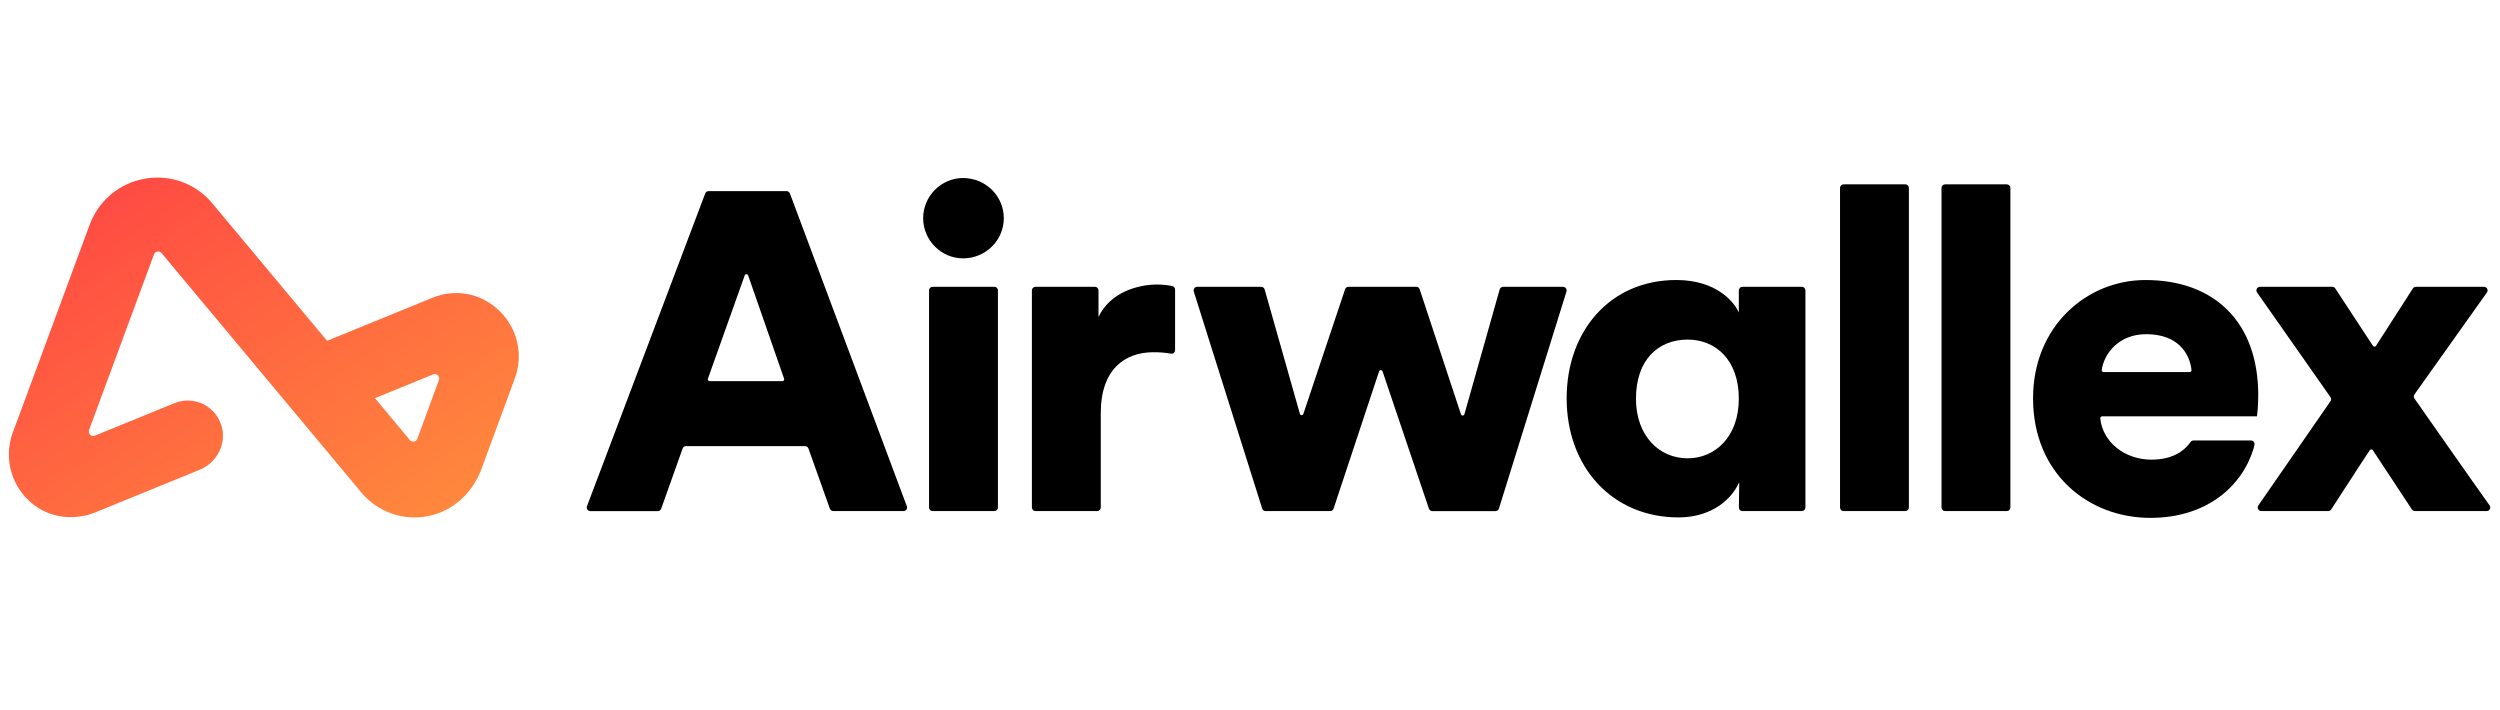<svg width="176" height="50" viewBox="0 0 176 50" fill="none" xmlns="http://www.w3.org/2000/svg">
<g clip-path="url(#clip0_270_6779)">
<path d="M151.101 23.526C153.311 23.526 154.162 24.878 154.281 26.055C154.282 26.073 154.28 26.09 154.275 26.107C154.269 26.124 154.26 26.14 154.248 26.153C154.236 26.166 154.221 26.177 154.205 26.184C154.189 26.191 154.171 26.195 154.153 26.195H148.087C148.069 26.195 148.051 26.191 148.034 26.183C148.018 26.176 148.003 26.165 147.991 26.151C147.979 26.138 147.97 26.122 147.965 26.104C147.959 26.087 147.958 26.069 147.96 26.051C148.124 24.901 149.143 23.526 151.101 23.526ZM154.427 31.009C154.386 31.009 154.346 31.018 154.311 31.036C154.275 31.055 154.244 31.081 154.22 31.114C153.673 31.884 152.782 32.359 151.453 32.359C149.621 32.359 148.031 31.156 147.859 29.45C147.858 29.432 147.86 29.414 147.865 29.397C147.871 29.381 147.88 29.365 147.892 29.352C147.904 29.339 147.918 29.328 147.934 29.321C147.951 29.314 147.968 29.31 147.986 29.31H158.886C158.917 29.214 158.98 28.483 158.98 27.816C158.98 22.733 155.95 19.714 151.038 19.714C146.923 19.714 143.127 22.954 143.127 28.038C143.127 33.345 147.019 36.458 151.389 36.458C155.339 36.458 157.841 34.248 158.653 31.577C158.658 31.561 158.685 31.461 158.715 31.315C158.723 31.278 158.722 31.24 158.713 31.203C158.704 31.166 158.687 31.132 158.663 31.103C158.639 31.073 158.609 31.05 158.575 31.034C158.541 31.017 158.503 31.009 158.465 31.009H154.427ZM164.064 27.957L158.897 20.59C158.87 20.552 158.854 20.507 158.851 20.461C158.848 20.414 158.858 20.368 158.88 20.327C158.901 20.285 158.934 20.251 158.974 20.227C159.014 20.203 159.06 20.19 159.106 20.19H164.187C164.274 20.19 164.354 20.233 164.402 20.305L167.057 24.348C167.107 24.425 167.221 24.424 167.271 24.346L169.865 20.308C169.888 20.272 169.92 20.242 169.957 20.221C169.995 20.201 170.037 20.19 170.08 20.19H174.869C175.077 20.19 175.198 20.423 175.079 20.591L169.98 27.765C169.95 27.807 169.933 27.858 169.933 27.911C169.933 27.963 169.949 28.014 169.979 28.057C171.648 30.433 173.556 33.178 175.268 35.581C175.387 35.749 175.268 35.981 175.06 35.981H170.014C169.972 35.981 169.93 35.971 169.893 35.951C169.855 35.931 169.824 35.903 169.8 35.867L167.047 31.693C167.036 31.675 167.02 31.661 167.001 31.651C166.983 31.641 166.962 31.636 166.941 31.636C166.92 31.636 166.899 31.641 166.881 31.651C166.862 31.661 166.846 31.675 166.835 31.693C166.01 32.919 164.932 34.626 164.114 35.867C164.091 35.903 164.059 35.931 164.022 35.951C163.985 35.971 163.943 35.981 163.901 35.981H159.197C159.151 35.981 159.105 35.969 159.065 35.945C159.025 35.921 158.993 35.887 158.971 35.846C158.95 35.805 158.94 35.758 158.943 35.712C158.945 35.666 158.961 35.621 158.987 35.583L164.065 28.247C164.095 28.204 164.111 28.154 164.111 28.102C164.111 28.05 164.095 28 164.065 27.957H164.064ZM136.683 35.728V13.232C136.683 13.092 136.798 12.978 136.939 12.978H141.277C141.418 12.978 141.532 13.092 141.532 13.232V35.728C141.532 35.867 141.418 35.981 141.277 35.981H136.939C136.905 35.981 136.872 35.975 136.841 35.962C136.81 35.95 136.782 35.931 136.758 35.907C136.735 35.884 136.716 35.856 136.703 35.825C136.69 35.794 136.683 35.761 136.683 35.728ZM129.538 35.728V13.232C129.538 13.092 129.652 12.978 129.793 12.978H134.132C134.272 12.978 134.386 13.092 134.386 13.232V35.728C134.386 35.867 134.272 35.981 134.132 35.981H129.793C129.76 35.981 129.727 35.975 129.696 35.962C129.665 35.95 129.637 35.931 129.613 35.907C129.589 35.884 129.57 35.856 129.557 35.825C129.545 35.794 129.538 35.761 129.538 35.728ZM118.809 32.264C120.755 32.264 122.413 30.739 122.413 28.07C122.413 25.338 120.786 23.907 118.809 23.907C116.735 23.907 115.172 25.338 115.172 28.07C115.172 30.675 116.799 32.265 118.809 32.265V32.264ZM122.445 33.948C121.743 35.473 120.149 36.426 118.171 36.426C113.513 36.426 110.292 32.9 110.292 28.038C110.292 23.337 113.322 19.713 118.011 19.713C120.85 19.713 122.094 21.27 122.413 22.001V20.444C122.413 20.304 122.527 20.19 122.669 20.19H126.847C126.987 20.19 127.102 20.304 127.102 20.445V35.728C127.102 35.867 126.988 35.981 126.847 35.981H122.672C122.638 35.981 122.605 35.974 122.574 35.962C122.543 35.949 122.514 35.929 122.491 35.906C122.467 35.882 122.448 35.853 122.436 35.822C122.423 35.791 122.417 35.757 122.417 35.724C122.425 35.15 122.445 33.823 122.445 33.948ZM99.945 20.365L102.851 29.167C102.891 29.287 103.061 29.283 103.095 29.162L105.577 20.376C105.592 20.322 105.624 20.275 105.669 20.242C105.713 20.208 105.767 20.19 105.823 20.19H110.035C110.208 20.19 110.331 20.356 110.28 20.52L105.525 35.802C105.509 35.855 105.477 35.9 105.433 35.932C105.389 35.965 105.336 35.982 105.282 35.982H100.837C100.783 35.982 100.731 35.965 100.688 35.934C100.645 35.903 100.612 35.859 100.595 35.808L97.331 26.144C97.291 26.028 97.126 26.029 97.088 26.144L93.884 35.806C93.867 35.857 93.835 35.901 93.791 35.933C93.748 35.964 93.696 35.981 93.642 35.981H89.101C89.047 35.981 88.994 35.964 88.951 35.932C88.907 35.9 88.874 35.855 88.858 35.803L84.041 20.52C84.029 20.482 84.027 20.442 84.033 20.402C84.04 20.363 84.056 20.326 84.079 20.294C84.103 20.261 84.134 20.235 84.17 20.217C84.206 20.199 84.245 20.19 84.285 20.19H88.785C88.899 20.19 88.999 20.266 89.031 20.376L91.513 29.134C91.547 29.254 91.717 29.258 91.757 29.139L94.693 20.365C94.71 20.314 94.743 20.27 94.787 20.238C94.83 20.207 94.882 20.19 94.936 20.19H99.703C99.812 20.19 99.911 20.26 99.945 20.365ZM82.726 24.644C82.726 24.681 82.718 24.718 82.702 24.752C82.686 24.785 82.663 24.815 82.635 24.839C82.606 24.863 82.573 24.88 82.537 24.89C82.501 24.899 82.464 24.901 82.427 24.895C82.02 24.826 81.607 24.793 81.194 24.797C79.248 24.797 77.494 25.941 77.494 29.086V35.728C77.494 35.867 77.38 35.981 77.239 35.981H72.901C72.868 35.981 72.835 35.975 72.804 35.962C72.773 35.95 72.745 35.931 72.721 35.907C72.697 35.884 72.678 35.856 72.665 35.825C72.652 35.794 72.646 35.761 72.645 35.728V20.445C72.645 20.305 72.759 20.19 72.901 20.19H77.08C77.22 20.19 77.334 20.304 77.334 20.445V22.319C78.164 20.54 80.174 20.031 81.45 20.031C81.837 20.031 82.225 20.073 82.527 20.139C82.644 20.165 82.726 20.269 82.726 20.388V24.644ZM65.404 35.728V20.445C65.404 20.305 65.519 20.19 65.66 20.19H69.998C70.139 20.19 70.254 20.304 70.254 20.445V35.728C70.254 35.867 70.139 35.981 69.998 35.981H65.66C65.626 35.981 65.593 35.975 65.562 35.962C65.531 35.95 65.503 35.931 65.48 35.907C65.456 35.884 65.437 35.856 65.424 35.825C65.411 35.794 65.404 35.761 65.404 35.728ZM67.797 12.533C69.392 12.533 70.668 13.803 70.668 15.361C70.668 16.918 69.392 18.189 67.797 18.189C66.266 18.189 64.99 16.918 64.99 15.361C64.99 13.803 66.266 12.533 67.797 12.533ZM49.955 26.83H55.082C55.169 26.83 55.231 26.744 55.201 26.662L52.67 19.389C52.661 19.363 52.645 19.341 52.624 19.326C52.602 19.31 52.576 19.302 52.55 19.302C52.523 19.302 52.497 19.31 52.475 19.325C52.453 19.341 52.437 19.362 52.428 19.387L49.836 26.662C49.806 26.744 49.868 26.831 49.956 26.831L49.955 26.83ZM56.676 31.406H48.296C48.243 31.406 48.192 31.423 48.149 31.453C48.106 31.483 48.074 31.526 48.056 31.576L46.549 35.812C46.531 35.862 46.499 35.905 46.456 35.936C46.412 35.966 46.361 35.982 46.308 35.982H41.563C41.521 35.982 41.481 35.972 41.444 35.953C41.407 35.934 41.376 35.907 41.352 35.873C41.329 35.839 41.314 35.8 41.309 35.759C41.303 35.718 41.308 35.676 41.323 35.638L49.648 13.619C49.667 13.57 49.699 13.529 49.742 13.499C49.784 13.47 49.835 13.454 49.887 13.454H55.371C55.477 13.454 55.573 13.52 55.61 13.62L63.841 35.639C63.855 35.677 63.86 35.719 63.855 35.759C63.849 35.8 63.834 35.839 63.811 35.873C63.787 35.906 63.756 35.934 63.719 35.953C63.683 35.971 63.643 35.981 63.602 35.981H58.663C58.611 35.981 58.559 35.965 58.516 35.934C58.473 35.904 58.44 35.861 58.423 35.811L56.915 31.576C56.898 31.526 56.865 31.484 56.822 31.453C56.779 31.423 56.728 31.407 56.676 31.406Z" fill="black"/>
<path fill-rule="evenodd" clip-rule="evenodd" d="M35.178 21.905C35.799 22.509 36.23 23.282 36.417 24.128C36.605 24.974 36.541 25.857 36.233 26.667L33.89 33.031C33.275 34.702 31.874 35.995 30.142 36.333C29.276 36.506 28.378 36.441 27.547 36.143C26.714 35.846 25.979 35.328 25.418 34.645L11.369 17.813C11.334 17.772 11.289 17.74 11.238 17.722C11.187 17.703 11.132 17.699 11.079 17.708C11.026 17.718 10.976 17.741 10.934 17.776C10.893 17.81 10.861 17.855 10.842 17.906L6.271 30.269C6.176 30.525 6.428 30.772 6.678 30.671L12.287 28.38C12.603 28.252 12.942 28.19 13.283 28.199C13.624 28.208 13.96 28.288 14.269 28.433C14.578 28.578 14.853 28.785 15.079 29.041C15.304 29.298 15.473 29.598 15.577 29.923C15.991 31.194 15.294 32.566 14.068 33.067L6.74 36.059C5.384 36.613 3.826 36.515 2.604 35.7C1.771 35.143 1.15 34.322 0.842 33.37C0.533 32.417 0.555 31.388 0.903 30.449L6.303 15.847C6.943 14.116 8.401 12.894 10.202 12.579C11.08 12.421 11.983 12.501 12.82 12.809C13.656 13.117 14.396 13.642 14.962 14.331L23.026 23.993L30.442 20.964C32.09 20.291 33.905 20.651 35.178 21.905ZM30.901 26.759C30.994 26.503 30.743 26.255 30.493 26.358L26.396 28.031L28.853 30.977C28.888 31.019 28.933 31.051 28.985 31.07C29.036 31.088 29.091 31.093 29.145 31.084C29.198 31.075 29.249 31.051 29.29 31.016C29.332 30.981 29.364 30.936 29.382 30.884L30.9 26.759H30.901Z" fill="url(#paint0_linear_270_6779)"/>
</g>
<defs>
<linearGradient id="paint0_linear_270_6779" x1="0.625" y1="12.5" x2="22.71" y2="45.634" gradientUnits="userSpaceOnUse">
<stop stop-color="#FF4244"/>
<stop offset="1" stop-color="#FF8E3C"/>
</linearGradient>
<clipPath id="clip0_270_6779">
<rect width="175" height="50" fill="white" transform="translate(0.625)"/>
</clipPath>
</defs>
</svg>